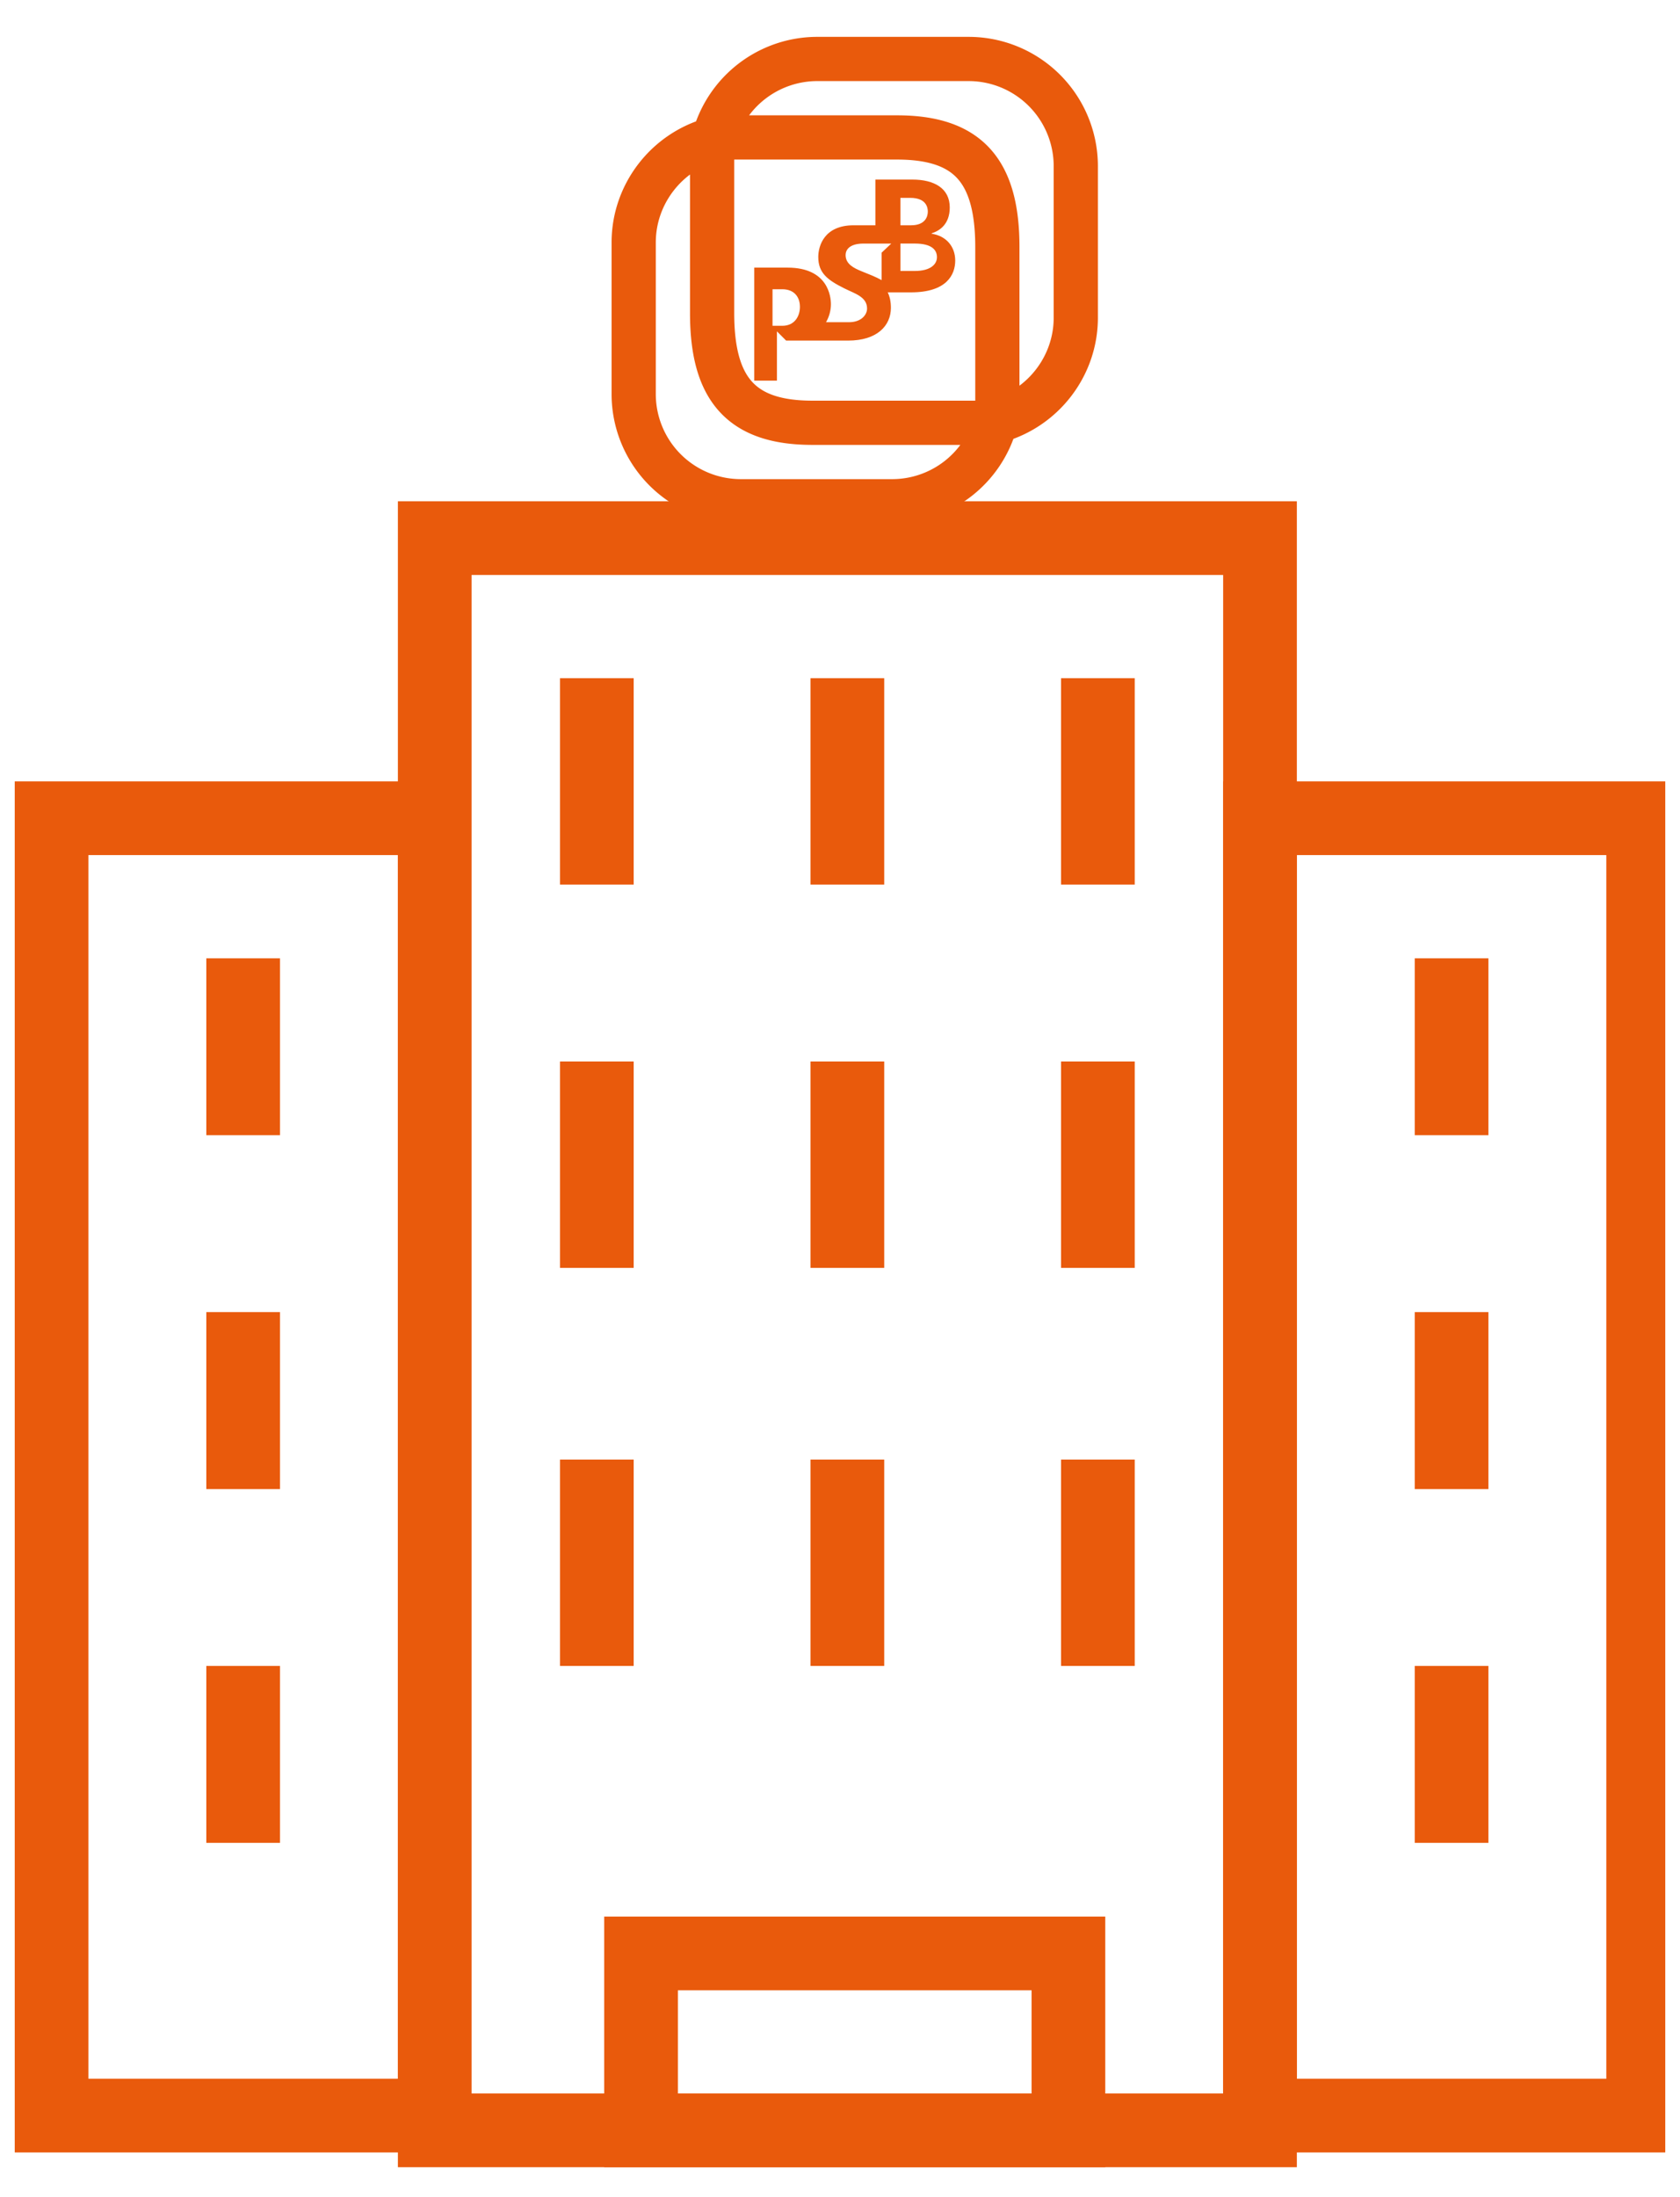 <svg xmlns="http://www.w3.org/2000/svg" width="114" height="149" viewBox="0 0 114 149">
    <g fill="none" fill-rule="evenodd">
        <g fill="#E95A0C">
            <path d="M27 147h61V34H27v113zm5-5h51V39H32v103z"/>
            <path d="M1 146h30V53H1v93zm5-5h21V58H6v83zM83 146h30V53H83v93zm5-5h21V58H88v83zM41 147h34v-17H41v17zm5-5h24v-7H46v7zM72 60h5V46h-5zM55 60h5V46h-5zM38 60h5V46h-5zM72 86h5V72h-5zM55 86h5V72h-5zM38 86h5V72h-5zM72 113h5V99h-5zM55 113h5V99h-5zM38 113h5V99h-5z"/>
            <path d="M96 77h5V65h-5zM96 101h5V89h-5zM96 125h5v-12h-5zM14 77h5V65h-5zM14 101h5V89h-5zM14 125h5v-12h-5z"/>
        </g>
        <path fill="#E95A0C" d="M62.07 18.38h-.97v-1.86h.97c1.185 0 1.509.451 1.509.926 0 .476-.431.934-1.509.934zm-.97-4.959h.669c1.134 0 1.19.716 1.19.935 0 .324-.168.925-1.134.925h-.726v-1.86zm-1.276 3.716V19c-.4-.223-.862-.4-1.347-.595-.528-.214-1.097-.488-1.097-1.104 0-.313.211-.78 1.223-.78H60.48l-.655.616zm-6.741 4.962h-.662v-2.48h.662c.823 0 1.198.54 1.198 1.196 0 .61-.34 1.284-1.198 1.284zm10.137-6.245v-.028c.527-.167 1.228-.604 1.228-1.755 0-1.295-1.052-1.89-2.533-1.89h-2.514v3.1h-1.478c-1.987 0-2.397 1.392-2.397 2.152 0 1.08.623 1.558 1.774 2.13.7.352 1.537.566 1.537 1.366 0 .42-.388.926-1.226.926h-1.559c.234-.401.332-.837.332-1.219 0-.495-.176-2.483-2.943-2.483h-2.26v7.665h1.54v-3.34l.623.624h4.209c1.965 0 2.901-1.012 2.901-2.22 0-.43-.078-.772-.215-1.052h1.58c2.434 0 3-1.209 3-2.156 0-.962-.624-1.675-1.599-1.82z"/>
        <path stroke="#E95A0C" stroke-width="3" d="M73 11.272A7.272 7.272 0 0 0 65.728 4H55.455a7.272 7.272 0 0 0-7 5.323h12.418c4.777 0 6.805 2.222 6.805 7.436v11.786C70.758 27.687 73 24.85 73 21.548V11.272zM43 26.728A7.272 7.272 0 0 0 50.272 34h10.273a7.273 7.273 0 0 0 7-5.323H55.127c-4.777 0-6.805-2.222-6.805-7.436V9.455C45.242 10.313 43 13.15 43 16.452v10.276z"/>
        <path d="M0 0h114v149H0z"/>
    </g>
</svg>
